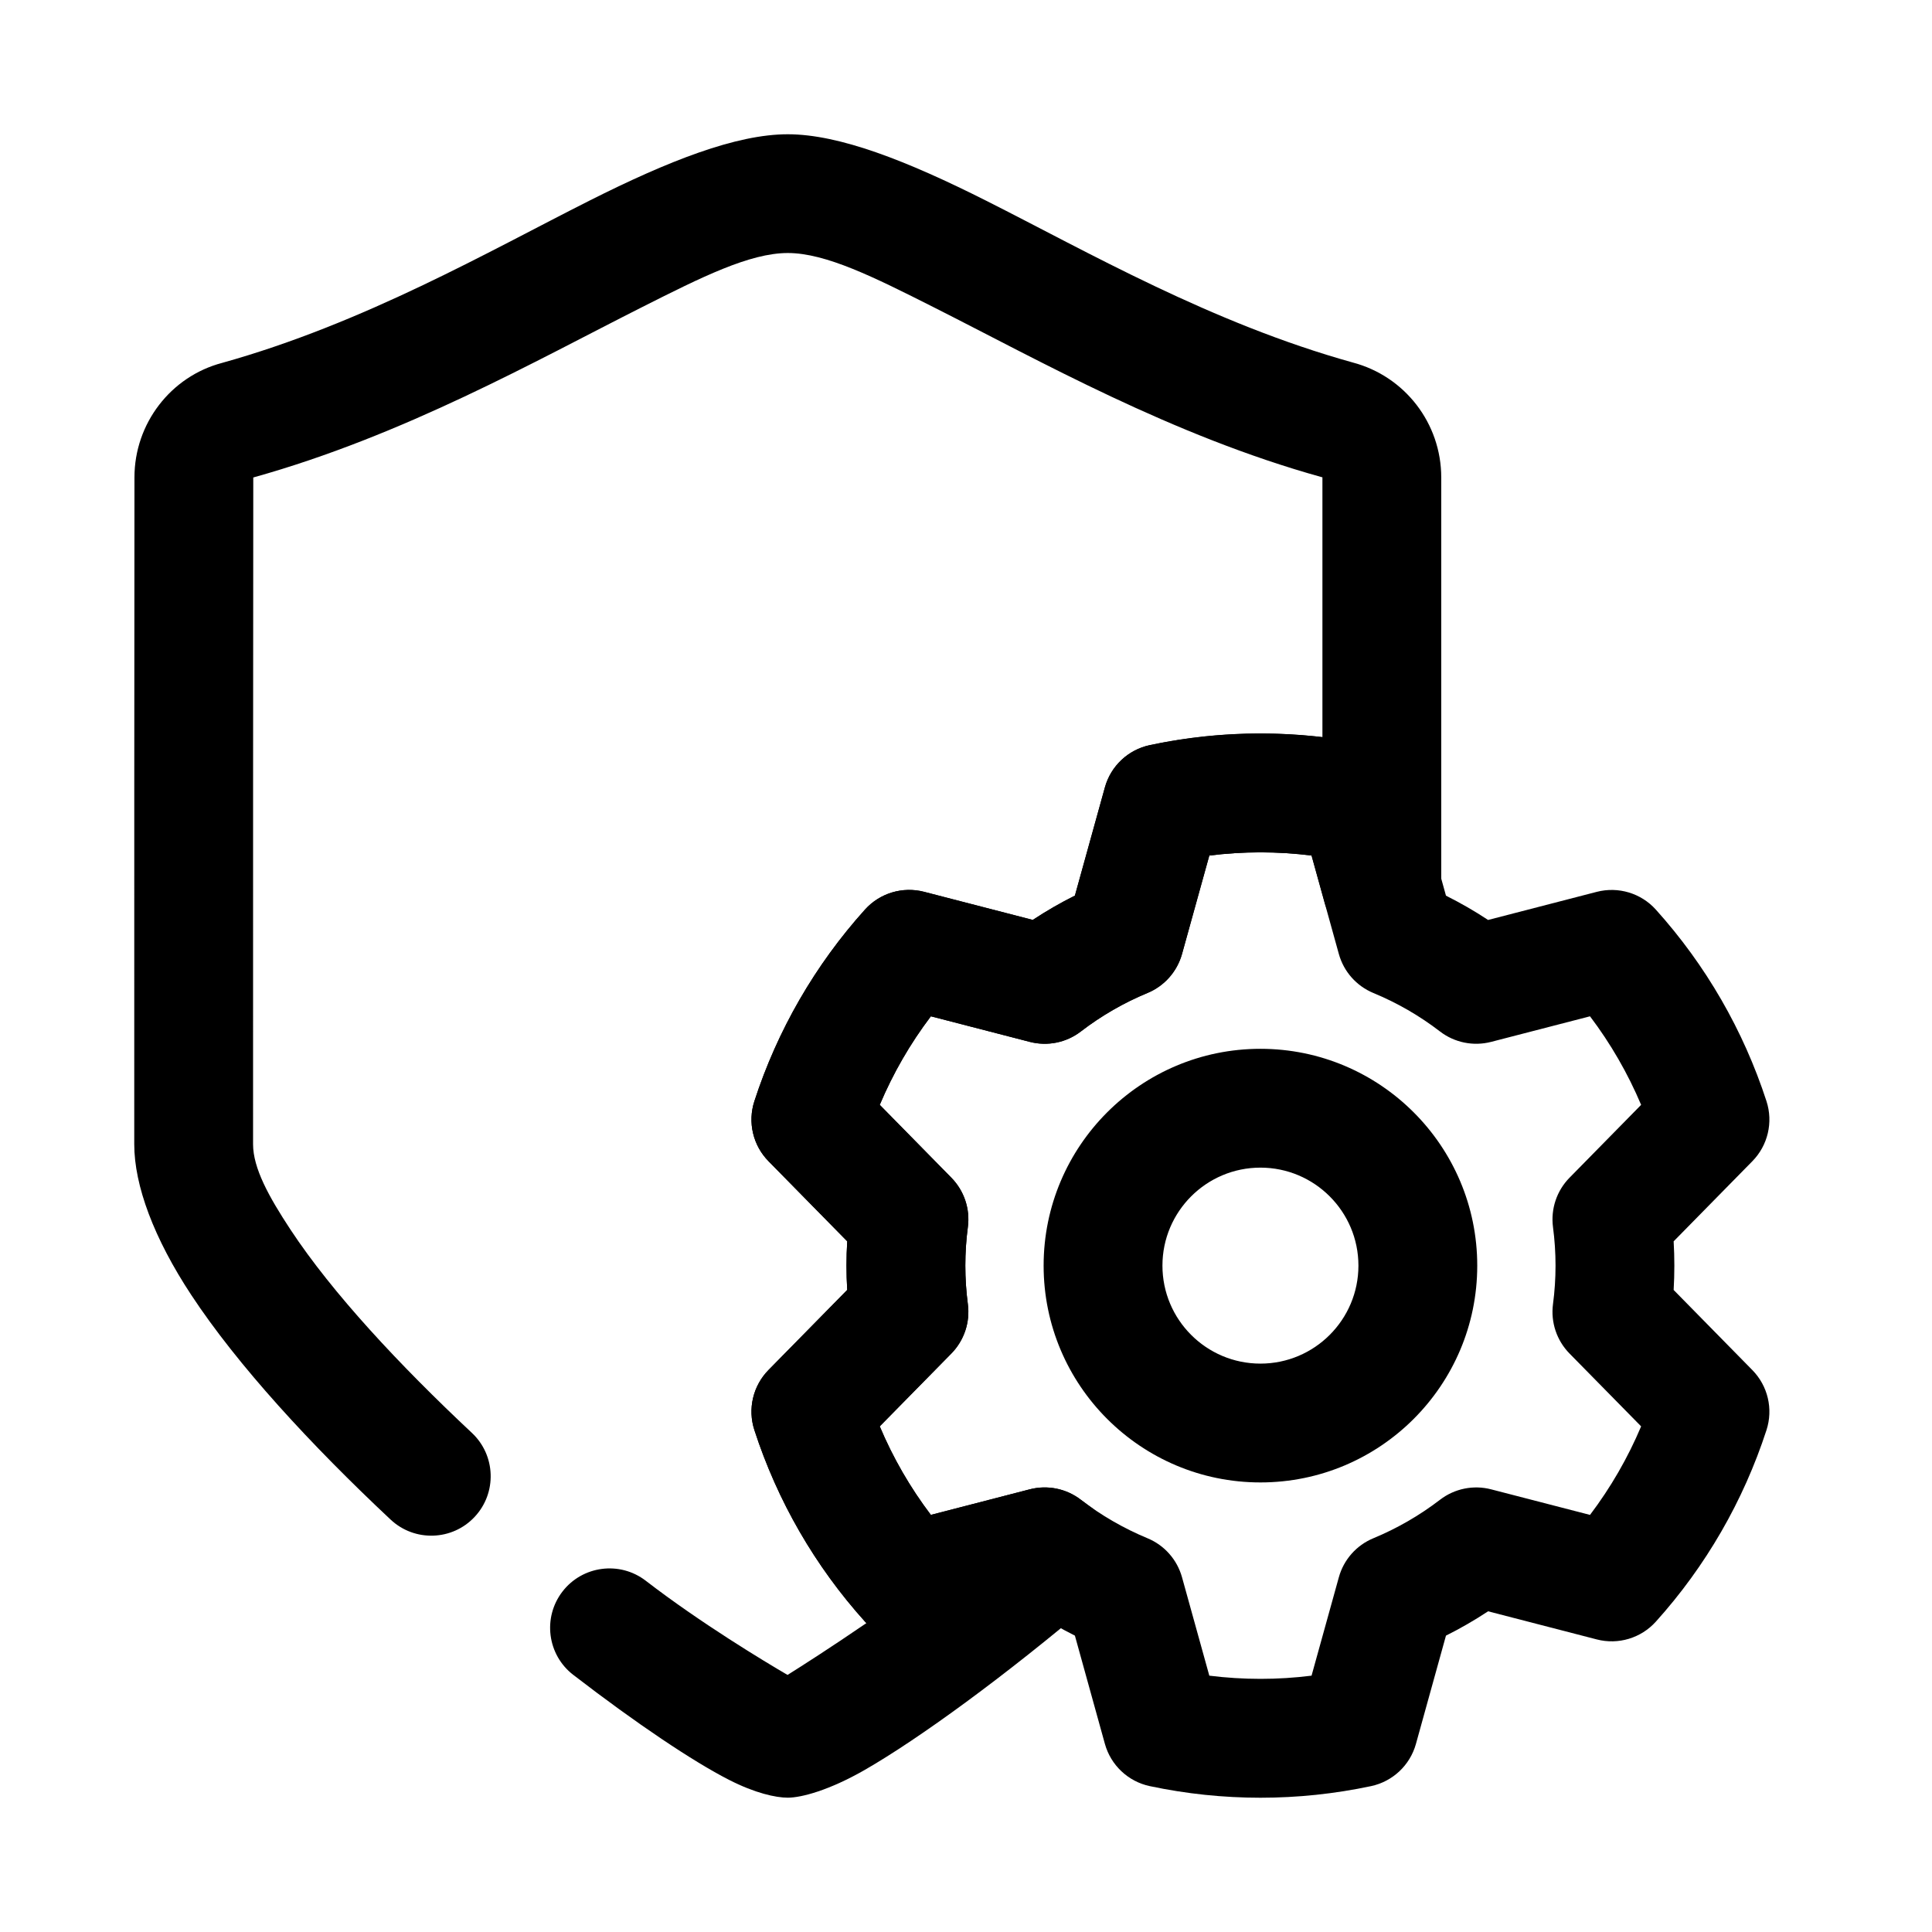 <?xml version="1.0" encoding="UTF-8"?>
<!-- Uploaded to: ICON Repo, www.svgrepo.com, Generator: ICON Repo Mixer Tools -->
<svg fill="#000000" width="800px" height="800px" version="1.1" viewBox="144 144 512 512" xmlns="http://www.w3.org/2000/svg">
 <g fill-rule="evenodd">
  <path d="m428.86 381.36 7.949-28.688c1.566-5.66 6.156-9.973 11.895-11.195 19.332-4.109 39.312-4.109 58.641 0 5.738 1.219 10.328 5.535 11.895 11.195l7.957 28.688c3.84 1.922 7.574 4.07 11.164 6.438l28.812-7.453c5.684-1.465 11.715 0.348 15.641 4.707 13.227 14.688 23.215 31.992 29.324 50.781 1.812 5.582 0.371 11.715-3.746 15.902l-20.859 21.23c0.25 4.289 0.25 8.598 0 12.887l20.859 21.23c4.117 4.188 5.559 10.312 3.746 15.902-6.109 18.789-16.098 36.094-29.324 50.773-3.93 4.359-9.957 6.18-15.641 4.707l-28.812-7.453c-3.598 2.371-7.32 4.527-11.164 6.445l-7.957 28.688c-1.566 5.652-6.156 9.973-11.895 11.195-19.324 4.102-39.305 4.102-58.641 0-5.738-1.219-10.328-5.543-11.895-11.195l-7.949-28.688c-3.848-1.93-7.574-4.078-11.164-6.445l-28.82 7.453c-5.684 1.473-11.715-0.348-15.641-4.707-13.227-14.68-23.215-31.984-29.316-50.773-1.82-5.59-0.371-11.715 3.738-15.902l20.867-21.23c-0.262-4.289-0.262-8.598 0-12.887l-20.867-21.23c-4.109-4.188-5.559-10.32-3.738-15.902 6.102-18.789 16.09-36.094 29.316-50.781 3.93-4.359 9.957-6.172 15.641-4.707l28.82 7.453c3.59-2.363 7.312-4.519 11.164-6.438zm62.715-10.629c-8.996-1.125-18.105-1.125-27.094 0l-7.234 26.086c-1.301 4.668-4.668 8.477-9.148 10.336-6.312 2.613-12.258 6.047-17.68 10.211-3.84 2.953-8.832 3.961-13.523 2.746l-26.207-6.777c-5.481 7.234-10.027 15.113-13.547 23.465l18.973 19.309c3.394 3.457 5.016 8.281 4.375 13.09-0.891 6.769-0.891 13.633 0 20.414 0.637 4.801-0.984 9.637-4.375 13.09l-18.973 19.301c3.519 8.359 8.07 16.238 13.547 23.465l26.207-6.777c4.691-1.211 9.684-0.195 13.523 2.754 5.422 4.156 11.367 7.59 17.68 10.211 4.481 1.852 7.848 5.668 9.148 10.336l7.234 26.078c8.996 1.125 18.098 1.133 27.094 0l7.234-26.078c1.289-4.668 4.668-8.484 9.141-10.336 6.32-2.621 12.266-6.055 17.68-10.211 3.848-2.953 8.84-3.969 13.531-2.754l26.207 6.777c5.473-7.227 10.02-15.105 13.547-23.465l-18.973-19.301c-3.402-3.457-5.016-8.289-4.383-13.09 0.898-6.777 0.898-13.641 0-20.414-0.629-4.809 0.984-9.637 4.383-13.09l18.973-19.309c-3.527-8.352-8.078-16.238-13.547-23.465l-26.207 6.777c-4.691 1.211-9.684 0.203-13.531-2.746-5.414-4.164-11.359-7.598-17.68-10.211-4.473-1.859-7.848-5.668-9.141-10.336zm-13.547 51.215c-31.715 0-57.457 25.75-57.457 57.457 0 31.715 25.742 57.457 57.457 57.457 31.707 0 57.457-25.742 57.457-57.457 0-31.707-25.75-57.457-57.457-57.457zm0 31.488c14.328 0 25.969 11.645 25.969 25.969 0 14.336-11.645 25.969-25.969 25.969-14.336 0-25.969-11.637-25.969-25.969 0-14.328 11.637-25.969 25.969-25.969z"/>
  <path d="m211.12 270.55c-0.055 33.141-0.055 125.61-0.055 176.68 0 6.352 4.195 13.941 9.91 22.617 11.125 16.879 28.938 35.945 48.09 53.891 6.336 5.945 6.66 15.918 0.715 22.254-5.934 6.344-15.91 6.668-22.254 0.723-21.105-19.781-40.59-40.934-52.844-59.543-9.887-15.004-15.105-28.961-15.105-39.941 0-51.09 0-143.62 0.055-176.73 0-14.258 9.613-26.734 23.199-30.324 37.605-10.484 70.621-29.52 97.297-42.965 21.043-10.605 38.965-17.633 52.633-17.633 13.664 0 31.59 7.031 52.633 17.633 26.68 13.438 59.688 32.457 97.109 42.855 13.816 3.652 23.434 16.145 23.441 30.434v108.48c0 7.871-5.816 14.539-13.617 15.602-7.809 1.062-15.191-3.809-17.293-11.391l-3.457-12.469c-8.996-1.125-18.105-1.125-27.094 0l-7.234 26.086c-1.301 4.668-4.668 8.477-9.148 10.336-6.312 2.613-12.258 6.047-17.68 10.211-3.84 2.953-8.832 3.961-13.523 2.746l-26.207-6.777c-5.481 7.234-10.027 15.113-13.547 23.465l18.973 19.309c3.394 3.457 5.016 8.281 4.375 13.09-0.891 6.769-0.891 13.633 0 20.414 0.637 4.801-0.984 9.637-4.375 13.09l-18.973 19.301c3.519 8.359 8.07 16.238 13.547 23.465l26.207-6.777c4.691-1.211 9.684-0.195 13.523 2.754 0.812 0.621 1.629 1.219 2.457 1.812 3.977 2.801 6.43 7.297 6.644 12.156 0.219 4.863-1.828 9.547-5.535 12.707-23.617 20.059-46.5 36.707-60.805 44.926-9.391 5.391-16.773 7.367-20.422 7.367-3.125 0-8.645-1.18-15.602-4.746-9.469-4.84-24.355-14.793-41.234-27.797-6.887-5.297-8.172-15.191-2.867-22.082 5.297-6.879 15.191-8.164 22.074-2.867 14.703 11.328 31.645 21.5 37.574 24.961 3.496-2.188 11.289-7.156 20.906-13.738l-0.379-0.395c-13.227-14.68-23.215-31.984-29.316-50.773-1.82-5.59-0.371-11.715 3.738-15.902l20.867-21.23c-0.262-4.289-0.262-8.598 0-12.887l-20.867-21.23c-4.109-4.188-5.559-10.32-3.738-15.902 6.102-18.789 16.09-36.094 29.316-50.781 3.93-4.359 9.957-6.172 15.641-4.707l28.82 7.453c3.59-2.363 7.312-4.519 11.164-6.438l7.949-28.688c1.566-5.66 6.156-9.973 11.895-11.195 15.066-3.203 30.52-3.906 45.754-2.117v-68.855l-0.188-0.039c-39.793-11.059-74.832-30.914-103.04-45.129-15.547-7.84-28.363-14.266-38.461-14.266-10.102 0-22.906 6.422-38.461 14.266-28.199 14.219-63.211 34.07-103.18 45.219z"/>
 </g>
</svg>